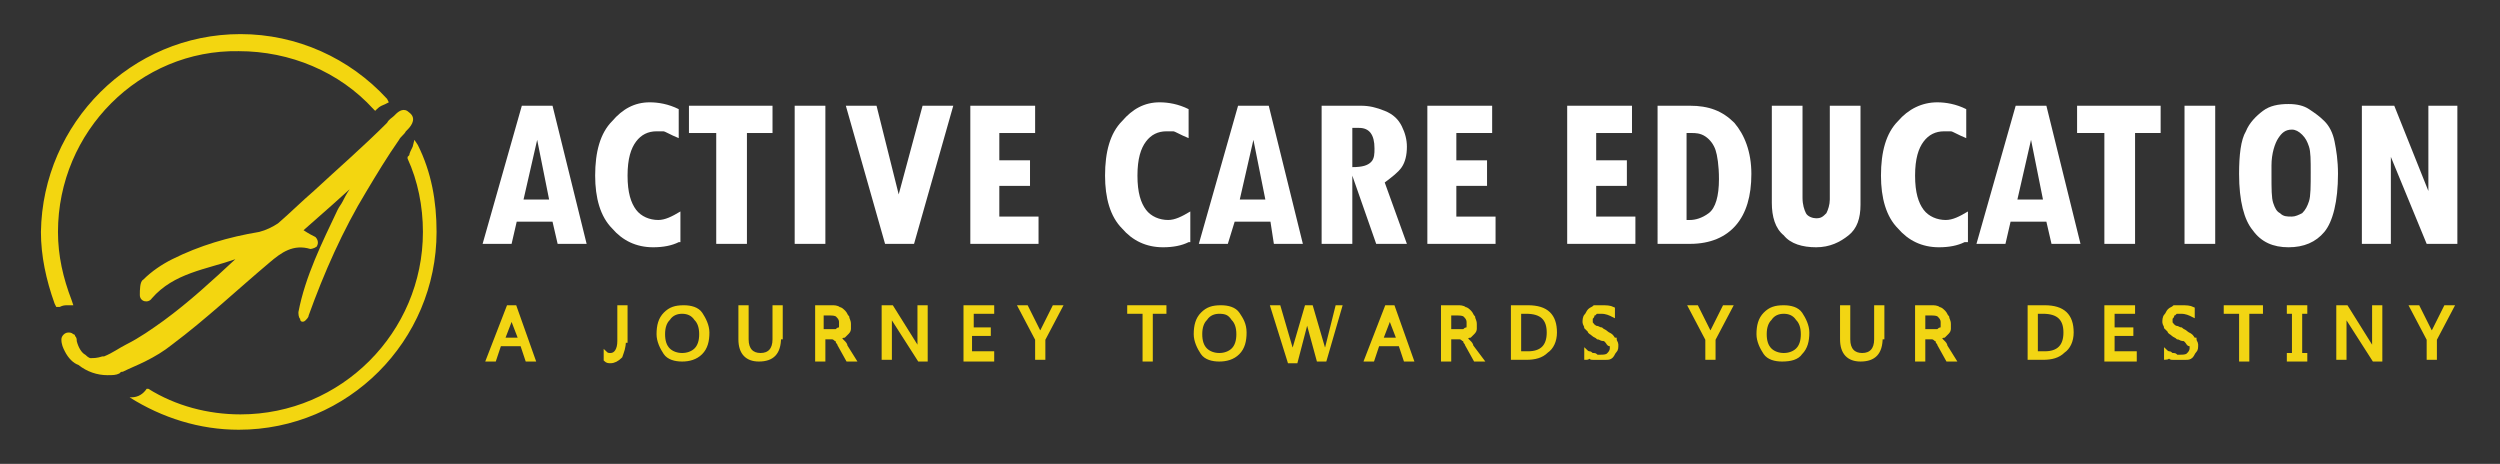 <?xml version="1.0" encoding="utf-8"?>
<!-- Generator: Adobe Illustrator 17.1.0, SVG Export Plug-In . SVG Version: 6.00 Build 0)  -->
<!DOCTYPE svg PUBLIC "-//W3C//DTD SVG 1.1//EN" "http://www.w3.org/Graphics/SVG/1.1/DTD/svg11.dtd">
<svg version="1.1" id="Layer_1" xmlns="http://www.w3.org/2000/svg" xmlns:xlink="http://www.w3.org/1999/xlink" x="0px" y="0px"
	 viewBox="0 0 146.6 27.2" enable-background="new 0 0 146.6 27.2" xml:space="preserve">
<rect x="0" y="0" width="146.6" height="27.2" fill="#333333" stroke="none"/>
<g>
	<path fill="#F3D610" d="M23.9,7.6c0,0-0.1,0.1-0.1,0.1c-0.1,0.2-0.3,0.3-0.4,0.5c-0.7,1-1.3,2-1.9,3c-1.4,2.3-2.5,4.8-3.4,7.3
		c0,0.1-0.1,0.2-0.2,0.3c-0.1,0.1-0.3,0.1-0.3-0.1c-0.1-0.1-0.1-0.3-0.1-0.4c0.4-2.1,1.4-4.1,2.3-6c0.1-0.2,0.2-0.3,0.3-0.5
		c0.1-0.2,0.2-0.4,0.4-0.7l-1,0.9l-1.7,1.5c0.3,0.2,0.5,0.3,0.7,0.4c0.1,0.1,0.2,0.3,0.1,0.5c0,0.1-0.3,0.2-0.4,0.2
		c-1-0.3-1.7,0.2-2.4,0.8c-1.9,1.6-3.7,3.3-5.7,4.8c-0.5,0.4-1,0.7-1.6,1c-0.4,0.2-0.9,0.4-1.3,0.6c-0.1,0-0.1,0-0.2,0.1
		C6.8,22,6.6,22,6.3,22c-0.6,0-1.2-0.2-1.7-0.6C4.3,21.3,4,21,3.8,20.6c-0.1-0.2-0.2-0.4-0.2-0.7c0-0.2,0.2-0.4,0.4-0.4
		c0.1,0,0.2,0,0.3,0.1c0.1,0,0.1,0.1,0.1,0.1c0.1,0.1,0.1,0.2,0.1,0.3c0,0,0,0,0,0c0.1,0.4,0.3,0.7,0.5,0.8C5.2,21,5.3,21,5.3,21
		c0.2,0,0.4,0,0.7-0.1c0,0,0.1,0,0.1,0c0.5-0.2,0.9-0.5,1.3-0.7c0.8-0.4,1.5-0.9,2.2-1.4c1.5-1.1,2.8-2.3,4.2-3.6
		c-1.7,0.6-3.6,0.8-4.9,2.3c-0.2,0.3-0.7,0.2-0.7-0.2c0-0.3,0-0.8,0.2-0.9c0.5-0.5,1.1-0.9,1.7-1.2c1.6-0.8,3.3-1.3,5.1-1.6
		c0.4-0.1,0.8-0.3,1.1-0.5c0.7-0.6,1.4-1.3,2.1-1.9c1.4-1.3,2.9-2.6,4.3-4C22.8,7,23,6.9,23.1,6.8c0,0,0.1-0.1,0.1-0.1
		c0.2-0.2,0.5-0.4,0.8-0.1C24.4,6.9,24.2,7.3,23.9,7.6z"/>
	<g>
		<g>
			<path fill="#F3D610" d="M25.6,13.6c0,6.4-5.2,11.6-11.6,11.6c-2.3,0-4.5-0.7-6.4-1.9c0,0,0,0,0.1,0c0.4,0,0.7-0.2,0.9-0.5l0.1,0
				c1.6,1,3.5,1.5,5.4,1.5c5.9,0,10.7-4.8,10.7-10.7c0-1.5-0.3-3-0.9-4.3l0-0.1l0.1-0.1C24,9,24.1,8.8,24.2,8.6l0.1-0.4l0.2,0.3
				C25.3,10.1,25.6,11.8,25.6,13.6z"/>
		</g>
		<g>
			<path fill="#F3D610" d="M22.8,6l-0.2,0.1c-0.2,0.1-0.3,0.1-0.5,0.3L22,6.5l-0.1-0.1c-2-2.2-4.9-3.4-7.9-3.4
				C8.2,2.9,3.4,7.7,3.4,13.6c0,1.4,0.3,2.7,0.8,4l0.1,0.3l-0.3,0c-0.2,0-0.3,0-0.5,0.1L3.3,18l-0.1-0.2c-0.5-1.4-0.8-2.8-0.8-4.2
				C2.5,7.2,7.7,2,14.1,2c3.3,0,6.4,1.4,8.6,3.8L22.8,6z"/>
		</g>
	</g>
</g>
<g>
	<path fill="#F2D513" stroke="#F2D513" stroke-width="0.2" stroke-miterlimit="10" d="M31.3,21.1h-0.4l-0.3-0.9h-1.3L29,21.1h-0.4
		l1.2-3.1h0.4L31.3,21.1z M30.5,19.9L30,18.6c0,0,0-0.1,0-0.2h0c0,0.1,0,0.2,0,0.2l-0.5,1.3H30.5z"/>
	<path fill="#F2D513" stroke="#F2D513" stroke-width="0.2" stroke-miterlimit="10" d="M36.6,20c0,0.4-0.1,0.6-0.2,0.9
		c-0.2,0.2-0.4,0.3-0.6,0.3c-0.1,0-0.2,0-0.3-0.1v-0.4c0.1,0.1,0.2,0.1,0.3,0.1c0.3,0,0.5-0.3,0.5-0.8v-2h0.4V20z"/>
	<path fill="#F2D513" stroke="#F2D513" stroke-width="0.2" stroke-miterlimit="10" d="M40,21.1c-0.4,0-0.8-0.1-1-0.4
		s-0.4-0.7-0.4-1.1c0-0.5,0.1-0.9,0.4-1.2c0.3-0.3,0.6-0.4,1.1-0.4c0.4,0,0.8,0.1,1,0.4s0.4,0.7,0.4,1.1c0,0.5-0.1,0.9-0.4,1.2
		C40.8,21,40.4,21.1,40,21.1z M40,18.3c-0.3,0-0.6,0.1-0.8,0.4c-0.2,0.2-0.3,0.5-0.3,0.9c0,0.4,0.1,0.7,0.3,0.9
		c0.2,0.2,0.5,0.3,0.8,0.3c0.3,0,0.6-0.1,0.8-0.3s0.3-0.5,0.3-0.9c0-0.4-0.1-0.7-0.3-0.9C40.6,18.4,40.3,18.3,40,18.3z"/>
	<path fill="#F2D513" stroke="#F2D513" stroke-width="0.2" stroke-miterlimit="10" d="M45.7,19.8c0,0.9-0.4,1.3-1.2,1.3
		c-0.7,0-1.1-0.4-1.1-1.2V18h0.4v1.9c0,0.6,0.3,0.9,0.8,0.9c0.5,0,0.8-0.3,0.8-0.9V18h0.4V19.8z"/>
	<path fill="#F2D513" stroke="#F2D513" stroke-width="0.2" stroke-miterlimit="10" d="M50.1,21.1h-0.4l-0.5-0.9
		c0-0.1-0.1-0.1-0.1-0.2c0-0.1-0.1-0.1-0.1-0.1c0,0-0.1-0.1-0.2-0.1c-0.1,0-0.1,0-0.2,0h-0.3v1.3h-0.4V18h0.9c0.1,0,0.3,0,0.4,0.1
		c0.1,0,0.2,0.1,0.3,0.2c0.1,0.1,0.1,0.2,0.2,0.3c0,0.1,0.1,0.2,0.1,0.4c0,0.1,0,0.2,0,0.3s-0.1,0.2-0.1,0.2
		c-0.1,0.1-0.1,0.1-0.2,0.2c-0.1,0-0.2,0.1-0.3,0.1v0c0.1,0,0.1,0,0.1,0.1c0,0,0.1,0.1,0.1,0.1c0,0,0.1,0.1,0.1,0.1s0.1,0.1,0.1,0.2
		L50.1,21.1z M48.2,18.3v1.1h0.5c0.1,0,0.2,0,0.3,0c0.1,0,0.1-0.1,0.2-0.1s0.1-0.1,0.1-0.2s0-0.2,0-0.2c0-0.2-0.1-0.3-0.2-0.4
		c-0.1-0.1-0.3-0.1-0.5-0.1H48.2z"/>
	<path fill="#F2D513" stroke="#F2D513" stroke-width="0.2" stroke-miterlimit="10" d="M54.3,21.1h-0.4l-1.6-2.5
		c0-0.1-0.1-0.1-0.1-0.2h0c0,0.1,0,0.2,0,0.4v2.2h-0.4V18h0.5l1.5,2.4c0.1,0.1,0.1,0.2,0.1,0.2h0c0-0.1,0-0.2,0-0.5V18h0.4V21.1z"/>
	<path fill="#F2D513" stroke="#F2D513" stroke-width="0.2" stroke-miterlimit="10" d="M58.2,21.1h-1.6V18h1.6v0.3h-1.2v1H58v0.3
		h-1.1v1.1h1.3V21.1z"/>
	<path fill="#F2D513" stroke="#F2D513" stroke-width="0.2" stroke-miterlimit="10" d="M62.2,18l-1,1.9v1.1h-0.4v-1.1l-1-1.9h0.4
		l0.7,1.4c0,0,0,0.1,0.1,0.2h0c0,0,0-0.1,0.1-0.2l0.7-1.4H62.2z"/>
	<path fill="#F2D513" stroke="#F2D513" stroke-width="0.2" stroke-miterlimit="10" d="M68.4,18.3h-0.9v2.8h-0.4v-2.8h-0.9V18h2.1
		V18.3z"/>
	<path fill="#F2D513" stroke="#F2D513" stroke-width="0.2" stroke-miterlimit="10" d="M71.5,21.1c-0.4,0-0.8-0.1-1-0.4
		s-0.4-0.7-0.4-1.1c0-0.5,0.1-0.9,0.4-1.2c0.3-0.3,0.6-0.4,1.1-0.4c0.4,0,0.8,0.1,1,0.4S73,19,73,19.5c0,0.5-0.1,0.9-0.4,1.2
		C72.3,21,71.9,21.1,71.5,21.1z M71.5,18.3c-0.3,0-0.6,0.1-0.8,0.4c-0.2,0.2-0.3,0.5-0.3,0.9c0,0.4,0.1,0.7,0.3,0.9
		c0.2,0.2,0.5,0.3,0.8,0.3c0.3,0,0.6-0.1,0.8-0.3s0.3-0.5,0.3-0.9c0-0.4-0.1-0.7-0.3-0.9C72.1,18.4,71.9,18.3,71.5,18.3z"/>
	<path fill="#F2D513" stroke="#F2D513" stroke-width="0.2" stroke-miterlimit="10" d="M78.6,18l-0.9,3.1h-0.4l-0.6-2.2
		c0-0.1,0-0.2,0-0.3h0c0,0.1,0,0.2-0.1,0.3l-0.6,2.3h-0.4L74.6,18H75l0.7,2.4c0,0.1,0,0.2,0.1,0.3h0c0-0.1,0-0.2,0.1-0.3l0.7-2.4
		h0.3l0.7,2.4c0,0.1,0,0.2,0.1,0.3h0c0-0.1,0-0.2,0.1-0.3l0.6-2.4H78.6z"/>
	<path fill="#F2D513" stroke="#F2D513" stroke-width="0.2" stroke-miterlimit="10" d="M82.8,21.1h-0.4l-0.3-0.9h-1.3l-0.3,0.9h-0.4
		l1.2-3.1h0.4L82.8,21.1z M82,19.9l-0.5-1.3c0,0,0-0.1,0-0.2h0c0,0.1,0,0.2,0,0.2l-0.5,1.3H82z"/>
	<path fill="#F2D513" stroke="#F2D513" stroke-width="0.2" stroke-miterlimit="10" d="M86.9,21.1h-0.4l-0.5-0.9
		c0-0.1-0.1-0.1-0.1-0.2c0-0.1-0.1-0.1-0.1-0.1c0,0-0.1-0.1-0.2-0.1c-0.1,0-0.1,0-0.2,0H85v1.3h-0.4V18h0.9c0.1,0,0.3,0,0.4,0.1
		c0.1,0,0.2,0.1,0.3,0.2c0.1,0.1,0.1,0.2,0.2,0.3c0,0.1,0.1,0.2,0.1,0.4c0,0.1,0,0.2,0,0.3s-0.1,0.2-0.1,0.2
		c-0.1,0.1-0.1,0.1-0.2,0.2c-0.1,0-0.2,0.1-0.3,0.1v0c0.1,0,0.1,0,0.1,0.1c0,0,0.1,0.1,0.1,0.1c0,0,0.1,0.1,0.1,0.1s0.1,0.1,0.1,0.2
		L86.9,21.1z M85,18.3v1.1h0.5c0.1,0,0.2,0,0.3,0c0.1,0,0.1-0.1,0.2-0.1s0.1-0.1,0.1-0.2s0-0.2,0-0.2c0-0.2-0.1-0.3-0.2-0.4
		c-0.1-0.1-0.3-0.1-0.5-0.1H85z"/>
	<path fill="#F2D513" stroke="#F2D513" stroke-width="0.2" stroke-miterlimit="10" d="M88.7,21.1V18h0.9c1.1,0,1.6,0.5,1.6,1.5
		c0,0.5-0.2,0.9-0.5,1.1c-0.3,0.3-0.7,0.4-1.2,0.4H88.7z M89.1,18.3v2.4h0.5c0.4,0,0.7-0.1,0.9-0.3c0.2-0.2,0.3-0.5,0.3-0.9
		c0-0.8-0.4-1.2-1.3-1.2H89.1z"/>
	<path fill="#F2D513" stroke="#F2D513" stroke-width="0.2" stroke-miterlimit="10" d="M93,21v-0.4c0,0,0.1,0.1,0.2,0.1
		s0.1,0.1,0.2,0.1s0.2,0,0.2,0.1c0.1,0,0.1,0,0.2,0c0.2,0,0.4,0,0.5-0.1c0.1-0.1,0.2-0.2,0.2-0.4c0-0.1,0-0.2-0.1-0.2
		s-0.1-0.1-0.2-0.2c-0.1-0.1-0.1-0.1-0.2-0.1c-0.1,0-0.2-0.1-0.3-0.1c-0.1-0.1-0.2-0.1-0.3-0.2s-0.2-0.1-0.2-0.2
		c-0.1-0.1-0.1-0.1-0.2-0.2c0-0.1-0.1-0.2-0.1-0.3c0-0.1,0-0.3,0.1-0.4c0.1-0.1,0.1-0.2,0.2-0.3c0.1-0.1,0.2-0.1,0.3-0.2
		c0.1,0,0.3,0,0.4,0c0.3,0,0.5,0,0.7,0.1v0.4c-0.2-0.1-0.4-0.2-0.7-0.2c-0.1,0-0.2,0-0.2,0c-0.1,0-0.1,0-0.2,0.1
		c-0.1,0-0.1,0.1-0.1,0.1c0,0.1-0.1,0.1-0.1,0.2c0,0.1,0,0.1,0,0.2s0.1,0.1,0.1,0.2c0.1,0,0.1,0.1,0.2,0.1c0.1,0,0.2,0.1,0.3,0.1
		c0.1,0.1,0.2,0.1,0.3,0.2c0.1,0.1,0.2,0.1,0.3,0.2c0.1,0.1,0.1,0.2,0.2,0.2c0,0.1,0.1,0.2,0.1,0.3c0,0.2,0,0.3-0.1,0.4
		c-0.1,0.1-0.1,0.2-0.2,0.3c-0.1,0.1-0.2,0.1-0.3,0.1c-0.1,0-0.3,0-0.4,0c0,0-0.1,0-0.2,0c-0.1,0-0.1,0-0.2,0s-0.1,0-0.2-0.1
		C93.1,21,93.1,21,93,21z"/>
	<path fill="#F2D513" stroke="#F2D513" stroke-width="0.2" stroke-miterlimit="10" d="M101.5,18l-1,1.9v1.1h-0.4v-1.1l-1-1.9h0.4
		l0.7,1.4c0,0,0,0.1,0.1,0.2h0c0,0,0-0.1,0.1-0.2l0.7-1.4H101.5z"/>
	<path fill="#F2D513" stroke="#F2D513" stroke-width="0.2" stroke-miterlimit="10" d="M104.5,21.1c-0.4,0-0.8-0.1-1-0.4
		s-0.4-0.7-0.4-1.1c0-0.5,0.1-0.9,0.4-1.2c0.3-0.3,0.6-0.4,1.1-0.4c0.4,0,0.8,0.1,1,0.4s0.4,0.7,0.4,1.1c0,0.5-0.1,0.9-0.4,1.2
		C105.4,21,105,21.1,104.5,21.1z M104.6,18.3c-0.3,0-0.6,0.1-0.8,0.4c-0.2,0.2-0.3,0.5-0.3,0.9c0,0.4,0.1,0.7,0.3,0.9
		c0.2,0.2,0.5,0.3,0.8,0.3c0.3,0,0.6-0.1,0.8-0.3s0.3-0.5,0.3-0.9c0-0.4-0.1-0.7-0.3-0.9C105.2,18.4,104.9,18.3,104.6,18.3z"/>
	<path fill="#F2D513" stroke="#F2D513" stroke-width="0.2" stroke-miterlimit="10" d="M110.3,19.8c0,0.9-0.4,1.3-1.2,1.3
		c-0.7,0-1.1-0.4-1.1-1.2V18h0.4v1.9c0,0.6,0.3,0.9,0.8,0.9c0.5,0,0.8-0.3,0.8-0.9V18h0.4V19.8z"/>
	<path fill="#F2D513" stroke="#F2D513" stroke-width="0.2" stroke-miterlimit="10" d="M114.6,21.1h-0.4l-0.5-0.9
		c0-0.1-0.1-0.1-0.1-0.2c0-0.1-0.1-0.1-0.1-0.1c0,0-0.1-0.1-0.2-0.1c-0.1,0-0.1,0-0.2,0h-0.3v1.3h-0.4V18h0.9c0.1,0,0.3,0,0.4,0.1
		c0.1,0,0.2,0.1,0.3,0.2c0.1,0.1,0.1,0.2,0.2,0.3c0,0.1,0.1,0.2,0.1,0.4c0,0.1,0,0.2,0,0.3s-0.1,0.2-0.1,0.2
		c-0.1,0.1-0.1,0.1-0.2,0.2c-0.1,0-0.2,0.1-0.3,0.1v0c0.1,0,0.1,0,0.1,0.1c0,0,0.1,0.1,0.1,0.1c0,0,0.1,0.1,0.1,0.1s0.1,0.1,0.1,0.2
		L114.6,21.1z M112.8,18.3v1.1h0.5c0.1,0,0.2,0,0.3,0c0.1,0,0.1-0.1,0.2-0.1s0.1-0.1,0.1-0.2s0-0.2,0-0.2c0-0.2-0.1-0.3-0.2-0.4
		c-0.1-0.1-0.3-0.1-0.5-0.1H112.8z"/>
	<path fill="#F2D513" stroke="#F2D513" stroke-width="0.2" stroke-miterlimit="10" d="M119,21.1V18h0.9c1.1,0,1.6,0.5,1.6,1.5
		c0,0.5-0.2,0.9-0.5,1.1c-0.3,0.3-0.7,0.4-1.2,0.4H119z M119.4,18.3v2.4h0.5c0.4,0,0.7-0.1,0.9-0.3c0.2-0.2,0.3-0.5,0.3-0.9
		c0-0.8-0.4-1.2-1.3-1.2H119.4z"/>
	<path fill="#F2D513" stroke="#F2D513" stroke-width="0.2" stroke-miterlimit="10" d="M125.1,21.1h-1.6V18h1.6v0.3h-1.2v1h1.1v0.3
		h-1.1v1.1h1.3V21.1z"/>
	<path fill="#F2D513" stroke="#F2D513" stroke-width="0.2" stroke-miterlimit="10" d="M127,21v-0.4c0,0,0.1,0.1,0.2,0.1
		s0.1,0.1,0.2,0.1s0.2,0,0.2,0.1c0.1,0,0.1,0,0.2,0c0.2,0,0.4,0,0.5-0.1c0.1-0.1,0.2-0.2,0.2-0.4c0-0.1,0-0.2-0.1-0.2
		s-0.1-0.1-0.2-0.2c-0.1-0.1-0.1-0.1-0.2-0.1c-0.1,0-0.2-0.1-0.3-0.1c-0.1-0.1-0.2-0.1-0.3-0.2s-0.2-0.1-0.2-0.2
		c-0.1-0.1-0.1-0.1-0.2-0.2c0-0.1-0.1-0.2-0.1-0.3c0-0.1,0-0.3,0.1-0.4c0.1-0.1,0.1-0.2,0.2-0.3c0.1-0.1,0.2-0.1,0.3-0.2
		c0.1,0,0.3,0,0.4,0c0.3,0,0.5,0,0.7,0.1v0.4c-0.2-0.1-0.4-0.2-0.7-0.2c-0.1,0-0.2,0-0.2,0c-0.1,0-0.1,0-0.2,0.1
		c-0.1,0-0.1,0.1-0.1,0.1c0,0.1-0.1,0.1-0.1,0.2c0,0.1,0,0.1,0,0.2s0.1,0.1,0.1,0.2c0.1,0,0.1,0.1,0.2,0.1c0.1,0,0.2,0.1,0.3,0.1
		c0.1,0.1,0.2,0.1,0.3,0.2c0.1,0.1,0.2,0.1,0.3,0.2c0.1,0.1,0.1,0.2,0.2,0.2c0,0.1,0.1,0.2,0.1,0.3c0,0.2,0,0.3-0.1,0.4
		c-0.1,0.1-0.1,0.2-0.2,0.3c-0.1,0.1-0.2,0.1-0.3,0.1c-0.1,0-0.3,0-0.4,0c0,0-0.1,0-0.2,0c-0.1,0-0.1,0-0.2,0s-0.1,0-0.2-0.1
		C127.1,21,127,21,127,21z"/>
	<path fill="#F2D513" stroke="#F2D513" stroke-width="0.2" stroke-miterlimit="10" d="M132.7,18.3h-0.9v2.8h-0.4v-2.8h-0.9V18h2.1
		V18.3z"/>
	<path fill="#F2D513" stroke="#F2D513" stroke-width="0.2" stroke-miterlimit="10" d="M135.2,18v0.3h-0.3v2.5h0.3v0.3h-1v-0.3h0.3
		v-2.5h-0.3V18H135.2z"/>
	<path fill="#F2D513" stroke="#F2D513" stroke-width="0.2" stroke-miterlimit="10" d="M139.6,21.1h-0.4l-1.6-2.5
		c0-0.1-0.1-0.1-0.1-0.2h0c0,0.1,0,0.2,0,0.4v2.2h-0.4V18h0.5l1.5,2.4c0.1,0.1,0.1,0.2,0.1,0.2h0c0-0.1,0-0.2,0-0.5V18h0.4V21.1z"/>
	<path fill="#F2D513" stroke="#F2D513" stroke-width="0.2" stroke-miterlimit="10" d="M143.8,18l-1,1.9v1.1h-0.4v-1.1l-1-1.9h0.4
		l0.7,1.4c0,0,0,0.1,0.1,0.2h0c0,0,0-0.1,0.1-0.2l0.7-1.4H143.8z"/>
</g>
<g>
	<path fill="#FFFFFF" d="M34.4,14.3h-1.7L32.4,13h-2.1L30,14.3h-1.7l2.3-8.1h1.8L34.4,14.3z M32.2,11.7l-0.7-3.5l0,0l-0.8,3.5H32.2z
		"/>
	<path fill="#FFFFFF" d="M39.8,14.2c-0.4,0.2-0.9,0.3-1.5,0.3c-1,0-1.8-0.4-2.4-1.1c-0.7-0.7-1-1.8-1-3.1c0-1.4,0.3-2.5,1-3.2
		C36.5,6.4,37.2,6,38.1,6c0.5,0,1.1,0.1,1.7,0.4v1.7c-0.5-0.2-0.8-0.4-0.9-0.4c-0.1,0-0.3,0-0.4,0c-0.5,0-0.9,0.2-1.2,0.6
		c-0.3,0.4-0.5,1-0.5,2c0,1,0.2,1.6,0.5,2c0.3,0.4,0.8,0.6,1.3,0.6c0.4,0,0.8-0.2,1.3-0.5V14.2z"/>
	<path fill="#FFFFFF" d="M45.4,7.8h-1.6v6.5h-1.8V7.8h-1.6V6.2h4.9V7.8z"/>
	<path fill="#FFFFFF" d="M46.6,6.2h1.8v8.1h-1.8V6.2z"/>
	<path fill="#FFFFFF" d="M54.1,6.2h1.8l-2.3,8.1h-1.7l-2.3-8.1h1.8l1.3,5.2L54.1,6.2z"/>
	<path fill="#FFFFFF" d="M60.9,14.3h-4V6.2h3.8v1.6h-2.1v1.6h1.8v1.5h-1.8v1.8h2.3V14.3z"/>
	<path fill="#FFFFFF" d="M69.7,14.2c-0.4,0.2-0.9,0.3-1.5,0.3c-1,0-1.8-0.4-2.4-1.1c-0.7-0.7-1-1.8-1-3.1c0-1.4,0.3-2.5,1-3.2
		C66.4,6.4,67.1,6,68,6c0.5,0,1.1,0.1,1.7,0.4v1.7c-0.5-0.2-0.8-0.4-0.9-0.4c-0.1,0-0.3,0-0.4,0c-0.5,0-0.9,0.2-1.2,0.6
		c-0.3,0.4-0.5,1-0.5,2c0,1,0.2,1.6,0.5,2c0.3,0.4,0.8,0.6,1.3,0.6c0.4,0,0.8-0.2,1.3-0.5V14.2z"/>
	<path fill="#FFFFFF" d="M76.4,14.3h-1.7L74.5,13h-2.1L72,14.3h-1.7l2.3-8.1h1.8L76.4,14.3z M74.2,11.7l-0.7-3.5l0,0l-0.8,3.5H74.2z
		"/>
	<path fill="#FFFFFF" d="M82.5,14.3h-1.8l-1.4-4h0v4h-1.8V6.2h2.3c0.5,0,0.9,0.1,1.4,0.3s0.8,0.5,1,0.9c0.2,0.4,0.3,0.8,0.3,1.2
		c0,0.5-0.1,0.9-0.3,1.2c-0.2,0.3-0.6,0.6-1,0.9L82.5,14.3z M79.3,9.8c0.6,0,0.9-0.1,1.1-0.3c0.2-0.2,0.2-0.5,0.2-0.8
		c0-0.8-0.3-1.2-0.9-1.2h-0.4V9.8z"/>
	<path fill="#FFFFFF" d="M87.7,14.3h-4V6.2h3.8v1.6h-2.1v1.6h1.8v1.5h-1.8v1.8h2.3V14.3z"/>
	<path fill="#FFFFFF" d="M95.9,14.3h-4V6.2h3.8v1.6h-2.1v1.6h1.8v1.5h-1.8v1.8h2.3V14.3z"/>
	<path fill="#FFFFFF" d="M97.2,6.2h1.9c1.1,0,1.9,0.3,2.6,1c0.6,0.7,1,1.7,1,3c0,1.3-0.3,2.3-0.9,3s-1.5,1.1-2.7,1.1h-1.9V6.2z
		 M98.9,7.7v5.2h0.2c0.3,0,0.7-0.1,1.1-0.4c0.4-0.3,0.6-1,0.6-2c0-0.8-0.1-1.4-0.2-1.7s-0.3-0.6-0.6-0.8s-0.6-0.2-0.8-0.2H98.9z"/>
	<path fill="#FFFFFF" d="M109.1,12c0,0.8-0.2,1.4-0.7,1.8c-0.5,0.4-1.1,0.7-1.9,0.7c-0.8,0-1.5-0.2-1.9-0.7
		c-0.5-0.4-0.7-1.1-0.7-1.9V6.2h1.8v5.4c0,0.4,0.1,0.7,0.2,0.9c0.1,0.2,0.4,0.3,0.6,0.3c0.3,0,0.4-0.1,0.6-0.3
		c0.1-0.2,0.2-0.5,0.2-0.8V6.2h1.8V12z"/>
	<path fill="#FFFFFF" d="M115.2,14.2c-0.4,0.2-0.9,0.3-1.5,0.3c-1,0-1.8-0.4-2.4-1.1c-0.7-0.7-1-1.8-1-3.1c0-1.4,0.3-2.5,1-3.2
		c0.6-0.7,1.4-1.1,2.3-1.1c0.5,0,1.1,0.1,1.7,0.4v1.7c-0.5-0.2-0.8-0.4-0.9-0.4c-0.1,0-0.3,0-0.4,0c-0.5,0-0.9,0.2-1.2,0.6
		c-0.3,0.4-0.5,1-0.5,2c0,1,0.2,1.6,0.5,2c0.3,0.4,0.8,0.6,1.3,0.6c0.4,0,0.8-0.2,1.3-0.5V14.2z"/>
	<path fill="#FFFFFF" d="M122,14.3h-1.7L120,13h-2.1l-0.3,1.3h-1.7l2.3-8.1h1.8L122,14.3z M119.8,11.7l-0.7-3.5l0,0l-0.8,3.5H119.8z
		"/>
	<path fill="#FFFFFF" d="M126.8,7.8h-1.6v6.5h-1.8V7.8h-1.6V6.2h4.9V7.8z"/>
	<path fill="#FFFFFF" d="M128.1,6.2h1.8v8.1h-1.8V6.2z"/>
	<path fill="#FFFFFF" d="M131.3,10.2c0-1.1,0.1-2,0.4-2.5c0.2-0.5,0.6-0.9,1-1.2c0.4-0.3,0.9-0.4,1.5-0.4c0.5,0,0.9,0.1,1.2,0.3
		c0.3,0.2,0.6,0.4,0.9,0.7c0.3,0.3,0.5,0.7,0.6,1.2c0.1,0.5,0.2,1.1,0.2,1.9c0,1.6-0.3,2.8-0.8,3.4c-0.5,0.6-1.2,0.9-2.1,0.9
		c-0.9,0-1.6-0.3-2.1-1C131.6,12.9,131.3,11.8,131.3,10.2z M133.2,9.7v0.5c0,0.9,0,1.4,0.1,1.7c0.1,0.3,0.2,0.5,0.4,0.6
		c0.2,0.2,0.4,0.2,0.7,0.2c0.2,0,0.4-0.1,0.6-0.2c0.2-0.2,0.3-0.4,0.4-0.7c0.1-0.3,0.1-0.9,0.1-1.7c0-0.7,0-1.2-0.1-1.5
		c-0.1-0.3-0.2-0.5-0.4-0.7c-0.2-0.2-0.4-0.3-0.6-0.3c-0.4,0-0.6,0.2-0.8,0.5S133.2,9,133.2,9.7z"/>
	<path fill="#FFFFFF" d="M144.1,14.3h-1.8l-2.1-5.1h0v5.1h-1.7V6.2h1.9l2,5h0v-5h1.7V14.3z"/>
</g>
</svg>
